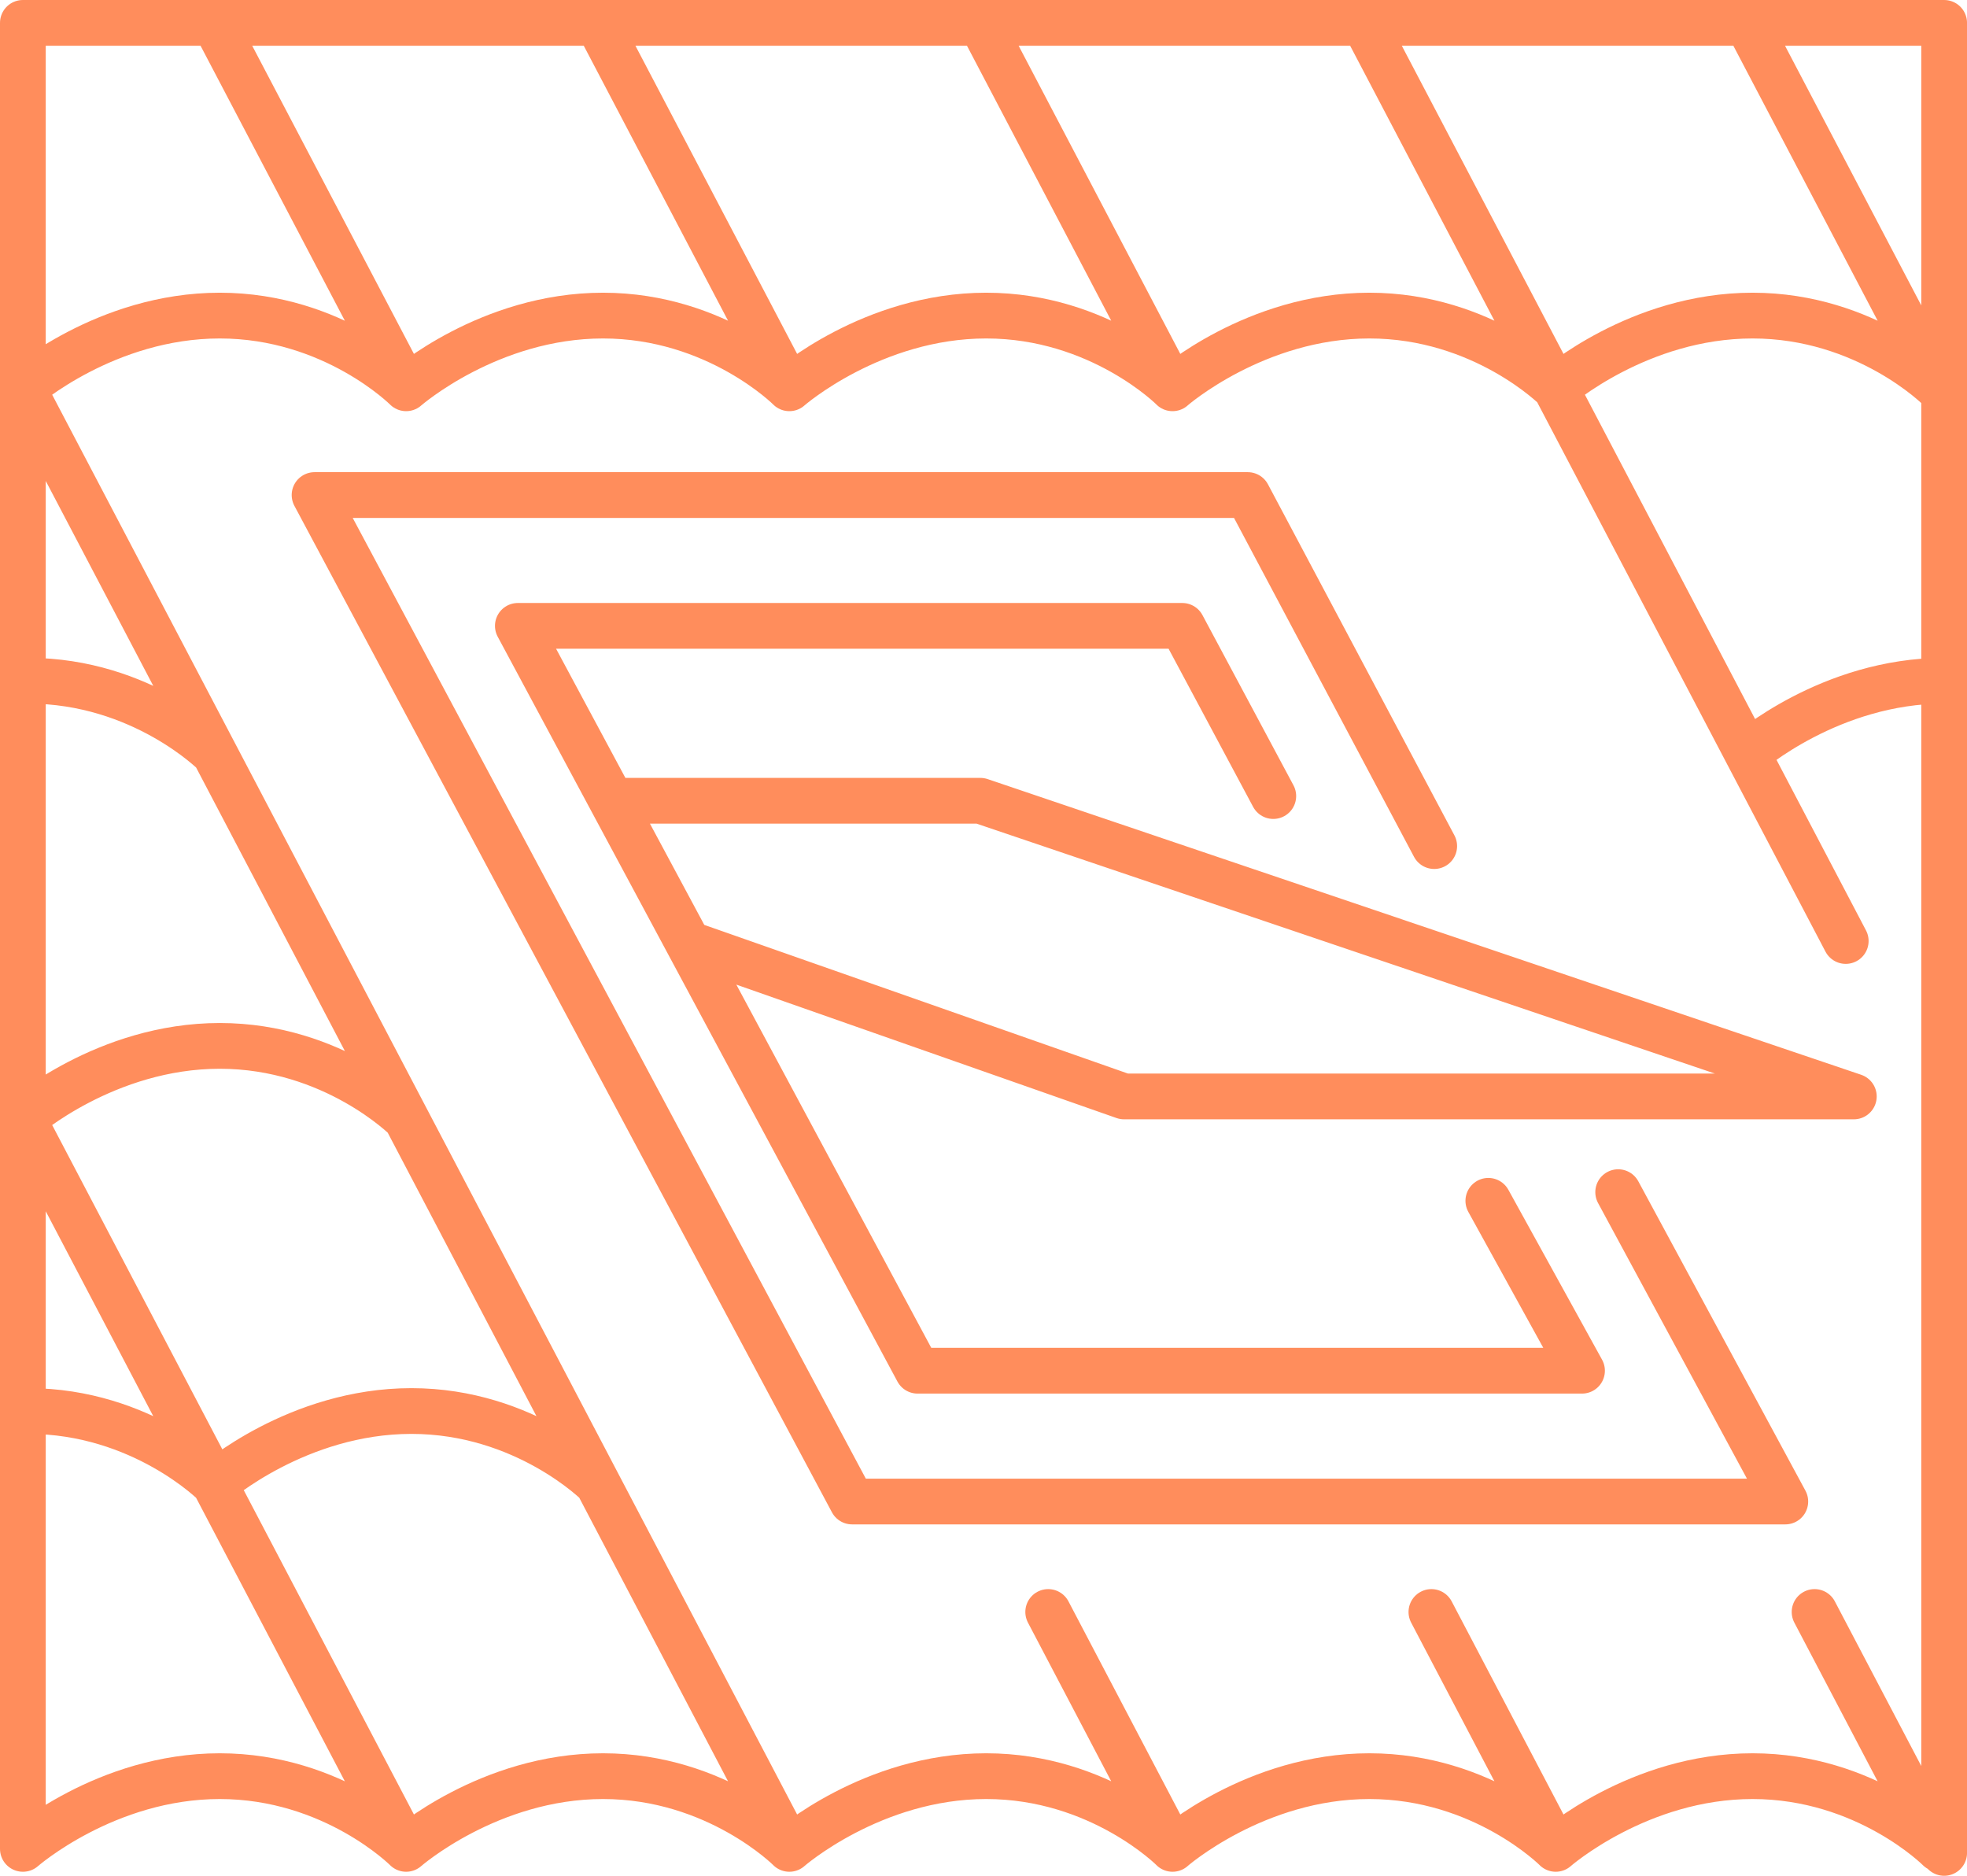 <svg width="86" height="82" viewBox="0 0 86 82" fill="none" xmlns="http://www.w3.org/2000/svg">
<path d="M1 80.824V1H85.001V81M76.392 1.005L84.773 16.974C84.773 16.974 81.607 13.796 76.624 13.796C71.641 13.796 68.018 16.974 68.018 16.974M76.394 32.937C76.394 32.937 80.018 29.758 85.001 29.758M51.266 16.974C51.266 16.974 48.1 13.796 43.117 13.796C38.135 13.796 34.511 16.974 34.511 16.974L26.128 1M17.757 16.974C17.757 16.974 21.381 13.796 26.364 13.796C31.346 13.796 34.512 16.974 34.512 16.974M17.757 16.974C17.757 16.974 14.589 13.796 9.608 13.796C4.627 13.796 1.004 16.974 1.004 16.974L34.511 80.824C34.511 80.824 38.135 77.645 43.117 77.645C48.1 77.645 51.266 80.824 51.266 80.824M17.757 16.974L9.373 1M68.019 16.974C68.019 16.974 64.853 13.796 59.871 13.796C54.888 13.796 51.264 16.974 51.264 16.974L42.882 1M68.019 80.824C68.019 80.824 64.853 77.645 59.871 77.645C54.888 77.645 51.264 80.824 51.264 80.824L45.829 70.468M17.757 80.824L1.004 48.9C1.004 48.9 4.627 45.721 9.608 45.721C14.589 45.721 17.757 48.9 17.757 48.9M17.757 80.824C17.757 80.824 21.381 77.645 26.364 77.645C31.346 77.645 34.512 80.824 34.512 80.824M17.757 80.824C17.757 80.824 14.589 77.645 9.608 77.645C4.627 77.645 1.004 80.824 1.004 80.824M26.136 64.862C26.136 64.862 22.969 61.683 17.987 61.683C13.004 61.683 9.38 64.862 9.38 64.862C9.38 64.862 6.214 61.683 1.232 61.683M1.232 29.758C6.214 29.758 9.38 32.937 9.38 32.937M59.635 1L80.698 41.136M79.336 70.468L84.773 80.824C84.773 80.824 81.607 77.645 76.624 77.645C71.641 77.645 68.018 80.824 68.018 80.824L62.583 70.468M70.749 52.115L78.056 65.639H37.255L13.753 21.641H54.554L62.706 36.987M55.67 34.8L51.691 27.36H22.641L40.118 59.921H69.168L65.072 52.494M30.095 41.247L49.146 47.931H81.052L42.862 35.006H26.744" stroke="#FF8D5C" stroke-width="2" stroke-linecap="round" stroke-linejoin="round"/>
</svg>
